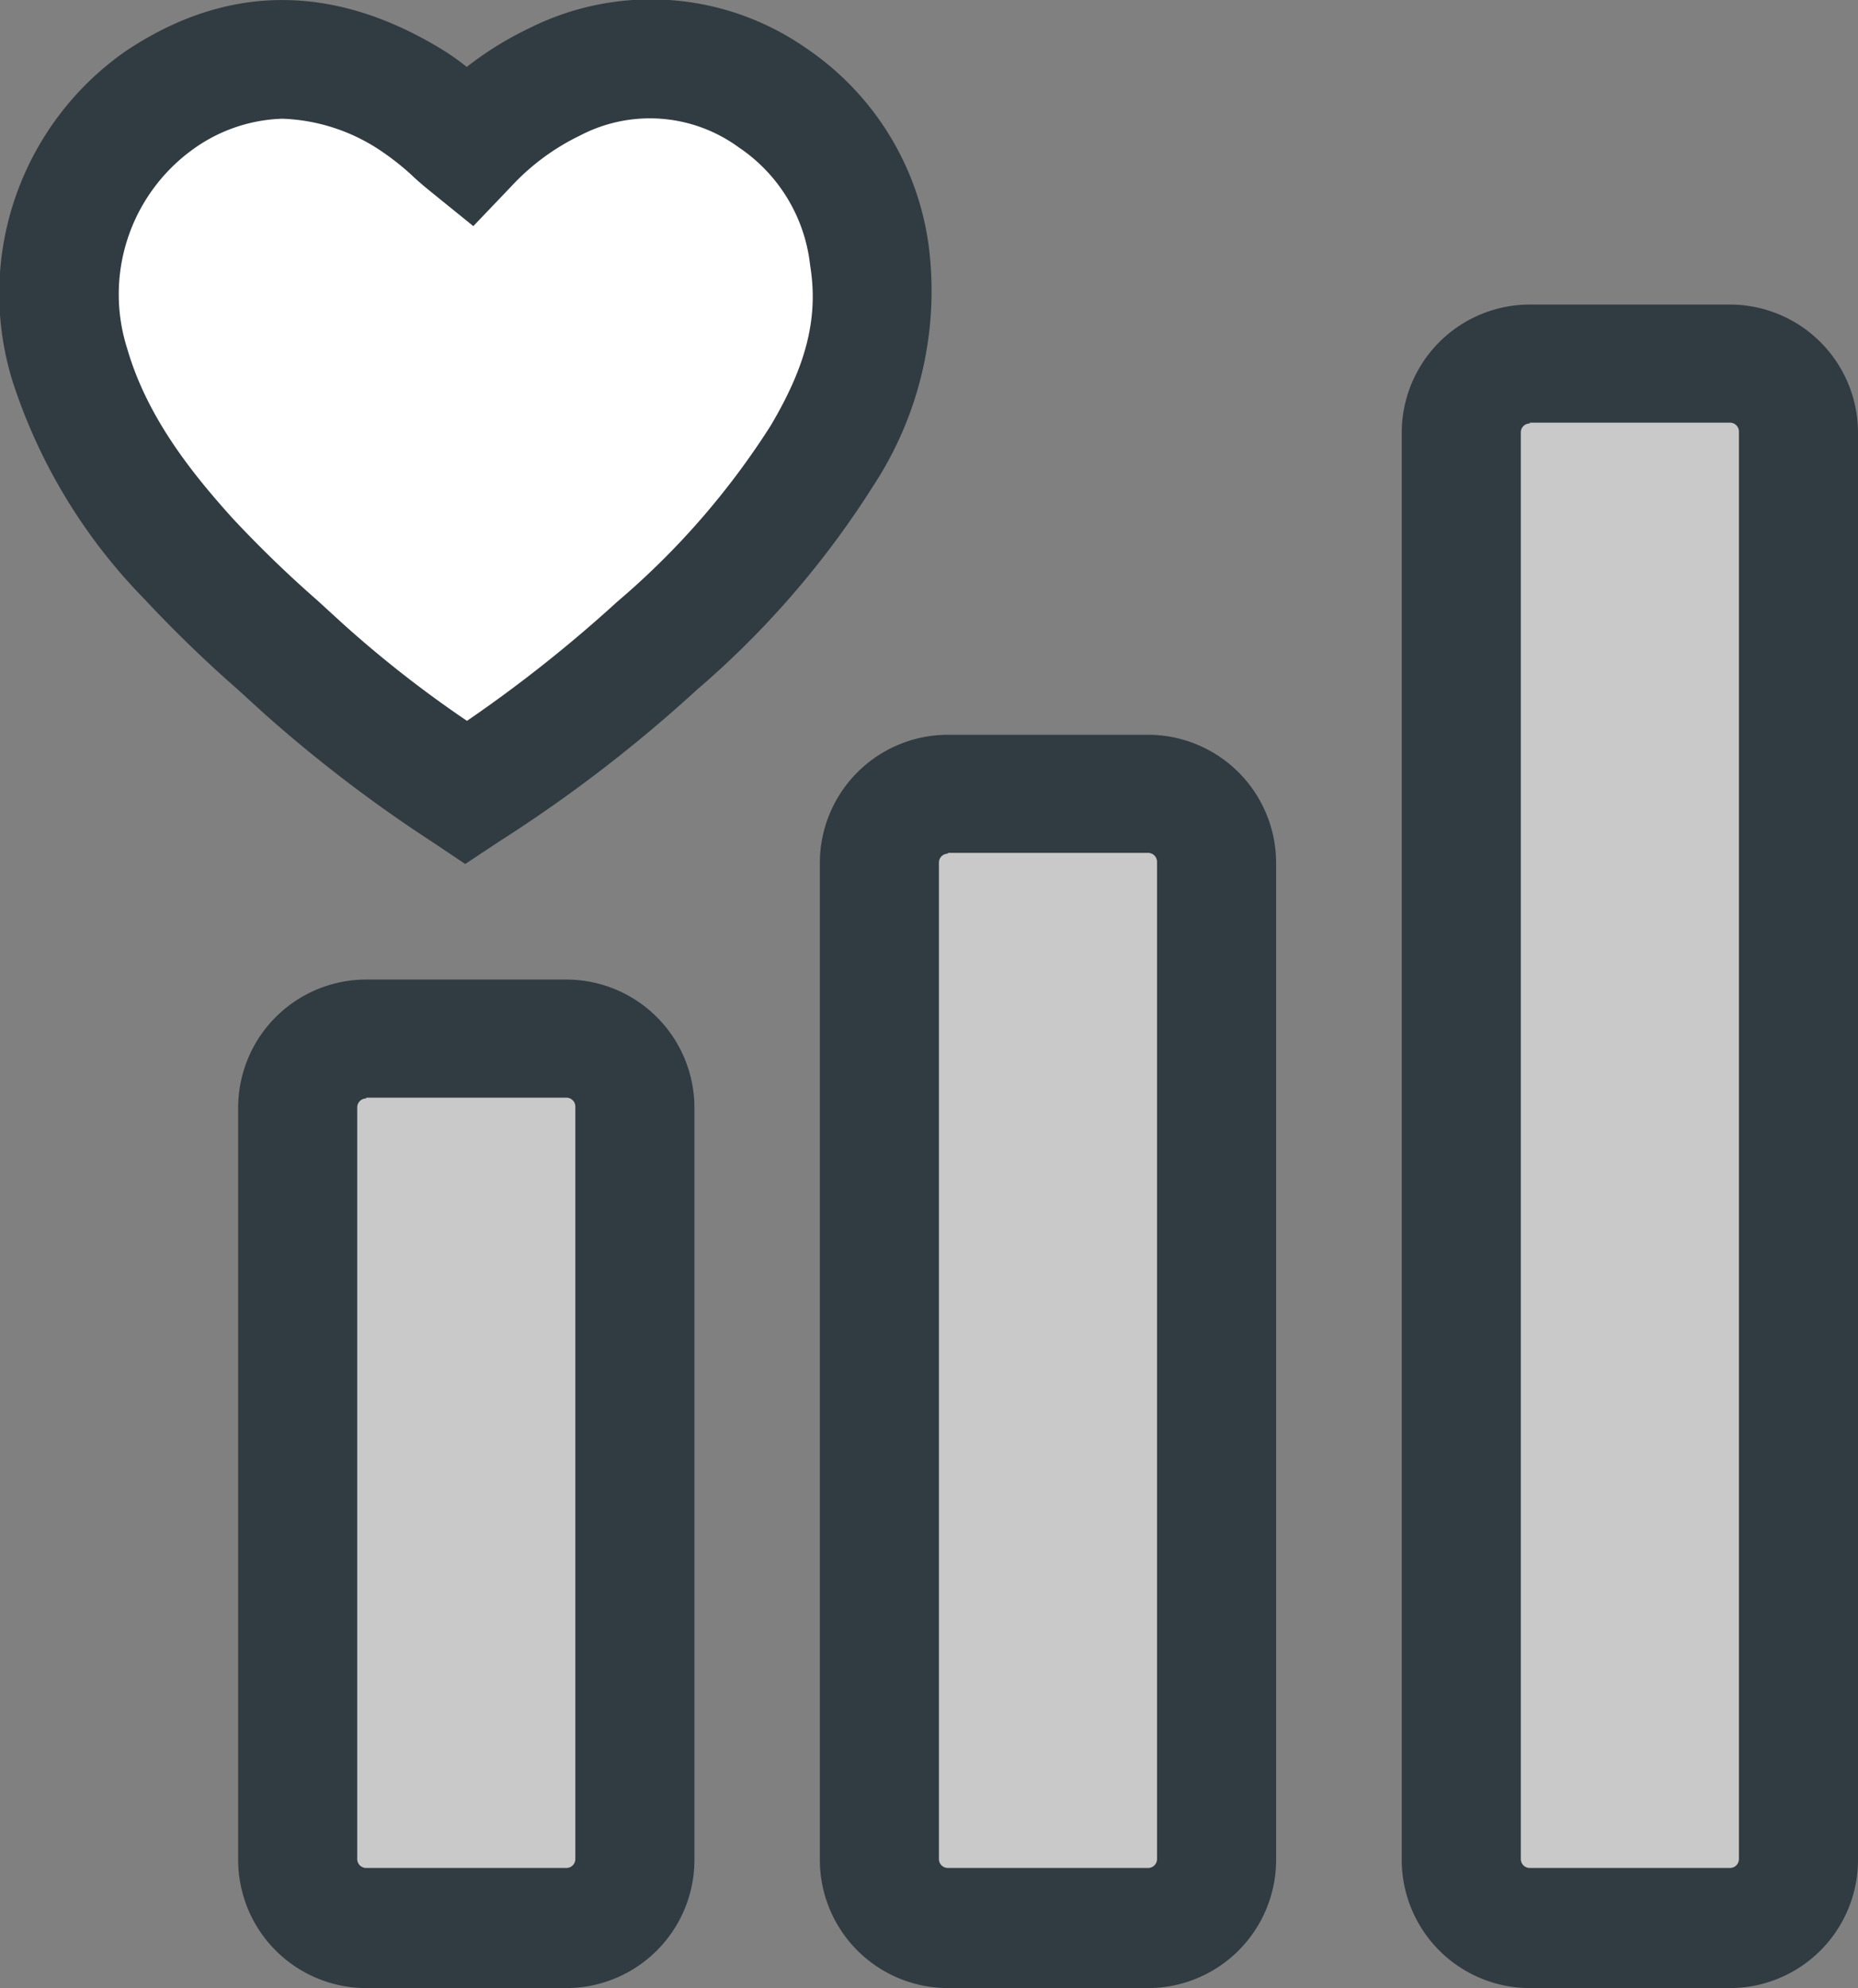 <svg id="Services" xmlns="http://www.w3.org/2000/svg" viewBox="0 0 93.62 100.14"><rect x="0" y="0" width="93.62" height="100.14" fill="#808080" stroke="none"/><title>im1</title><g id="Service_Top" data-name="Service Top"><g id="Icon"><rect x="14.99" y="52.34" width="17" height="44.81" rx="3.45" ry="3.45" fill="#c9c9c9"/><path d="M679.63,2482.5H669.54a6.46,6.46,0,0,1-6.45-6.45v-37.9a6.46,6.46,0,0,1,6.45-6.45h10.09a6.46,6.46,0,0,1,6.45,6.45V2476A6.46,6.46,0,0,1,679.63,2482.5Zm-10.09-44.81a0.45,0.45,0,0,0-.45.45V2476a0.45,0.45,0,0,0,.45.45h10.09a0.45,0.45,0,0,0,.45-0.45v-37.9a0.45,0.45,0,0,0-.45-0.45H669.54Z" transform="translate(-651.09 -2382.36)" fill="#313c42"/><rect x="44.31" y="40" width="17" height="57.14" rx="3.45" ry="3.45" fill="#c9c9c9"/><path d="M708.94,2482.5H698.85a6.46,6.46,0,0,1-6.45-6.45v-50.23a6.46,6.46,0,0,1,6.45-6.45h10.09a6.46,6.46,0,0,1,6.45,6.45V2476A6.46,6.46,0,0,1,708.94,2482.5Zm-10.09-57.14a0.45,0.45,0,0,0-.45.45V2476a0.45,0.45,0,0,0,.45.45h10.09a0.45,0.45,0,0,0,.45-0.45v-50.23a0.45,0.45,0,0,0-.45-0.45H698.85Z" transform="translate(-651.09 -2382.36)" fill="#313c42"/><rect x="73.62" y="18.34" width="17" height="78.81" rx="3.45" ry="3.45" fill="#c9c9c9"/><path d="M738.26,2482.5H728.17a6.46,6.46,0,0,1-6.45-6.45v-71.9a6.46,6.46,0,0,1,6.45-6.45h10.09a6.46,6.46,0,0,1,6.45,6.45V2476A6.46,6.46,0,0,1,738.26,2482.5Zm-10.09-78.81a0.45,0.45,0,0,0-.45.45V2476a0.45,0.45,0,0,0,.45.45h10.09a0.45,0.45,0,0,0,.45-0.45v-71.9a0.45,0.45,0,0,0-.45-0.45H728.17Z" transform="translate(-651.09 -2382.36)" fill="#313c42"/><path d="M674.68,2389.73a14.61,14.61,0,0,1,4.36-3.2,10.61,10.61,0,0,1,11,.81,11.22,11.22,0,0,1,4.89,8c0.58,3.78-.55,7-2.42,10.09a42,42,0,0,1-8.29,9.54,69.15,69.15,0,0,1-9.62,7.36,68.16,68.16,0,0,1-8.23-6.28c-1.95-1.79-4-3.52-5.74-5.48-2.59-2.86-4.89-5.94-6-9.76a12,12,0,0,1,4.47-13.36c4.09-2.73,8.14-2.84,12.8.08A31.82,31.82,0,0,1,674.68,2389.73Z" transform="translate(-651.09 -2382.36)" fill="#fff"/><path d="M674.53,2425.88l-1.61-1.08a70.92,70.92,0,0,1-8.59-6.56l-1.26-1.15a64.68,64.68,0,0,1-4.68-4.53,28,28,0,0,1-6.65-10.94,14.89,14.89,0,0,1,5.69-16.69c5.14-3.43,10.54-3.42,16.06,0a12.94,12.94,0,0,1,1.12.8,16.91,16.91,0,0,1,3.15-1.95,13.67,13.67,0,0,1,13.94,1,14.3,14.3,0,0,1,6.19,10,17.89,17.89,0,0,1-2.81,12.07,45.48,45.48,0,0,1-8.86,10.24,71.9,71.9,0,0,1-10,7.67Zm-9.22-37.54a8.1,8.1,0,0,0-4.55,1.58,9,9,0,0,0-3.26,10c1,3.46,3.26,6.28,5.34,8.58a59.11,59.11,0,0,0,4.25,4.11l1.29,1.18a57.79,57.79,0,0,0,6.24,4.88,69.51,69.51,0,0,0,7.57-6,39.3,39.3,0,0,0,7.72-8.85c1.82-3.06,2.43-5.48,2-8.1a8.23,8.23,0,0,0-3.6-5.94,7.59,7.59,0,0,0-8-.59,11.58,11.58,0,0,0-3.46,2.56l-1.91,2-2.15-1.74c-0.37-.3-0.71-0.59-1-0.87a13.33,13.33,0,0,0-1.46-1.15A9.45,9.45,0,0,0,665.3,2388.34Z" transform="translate(-651.09 -2382.36)" fill="#313c42"/></g></g></svg>